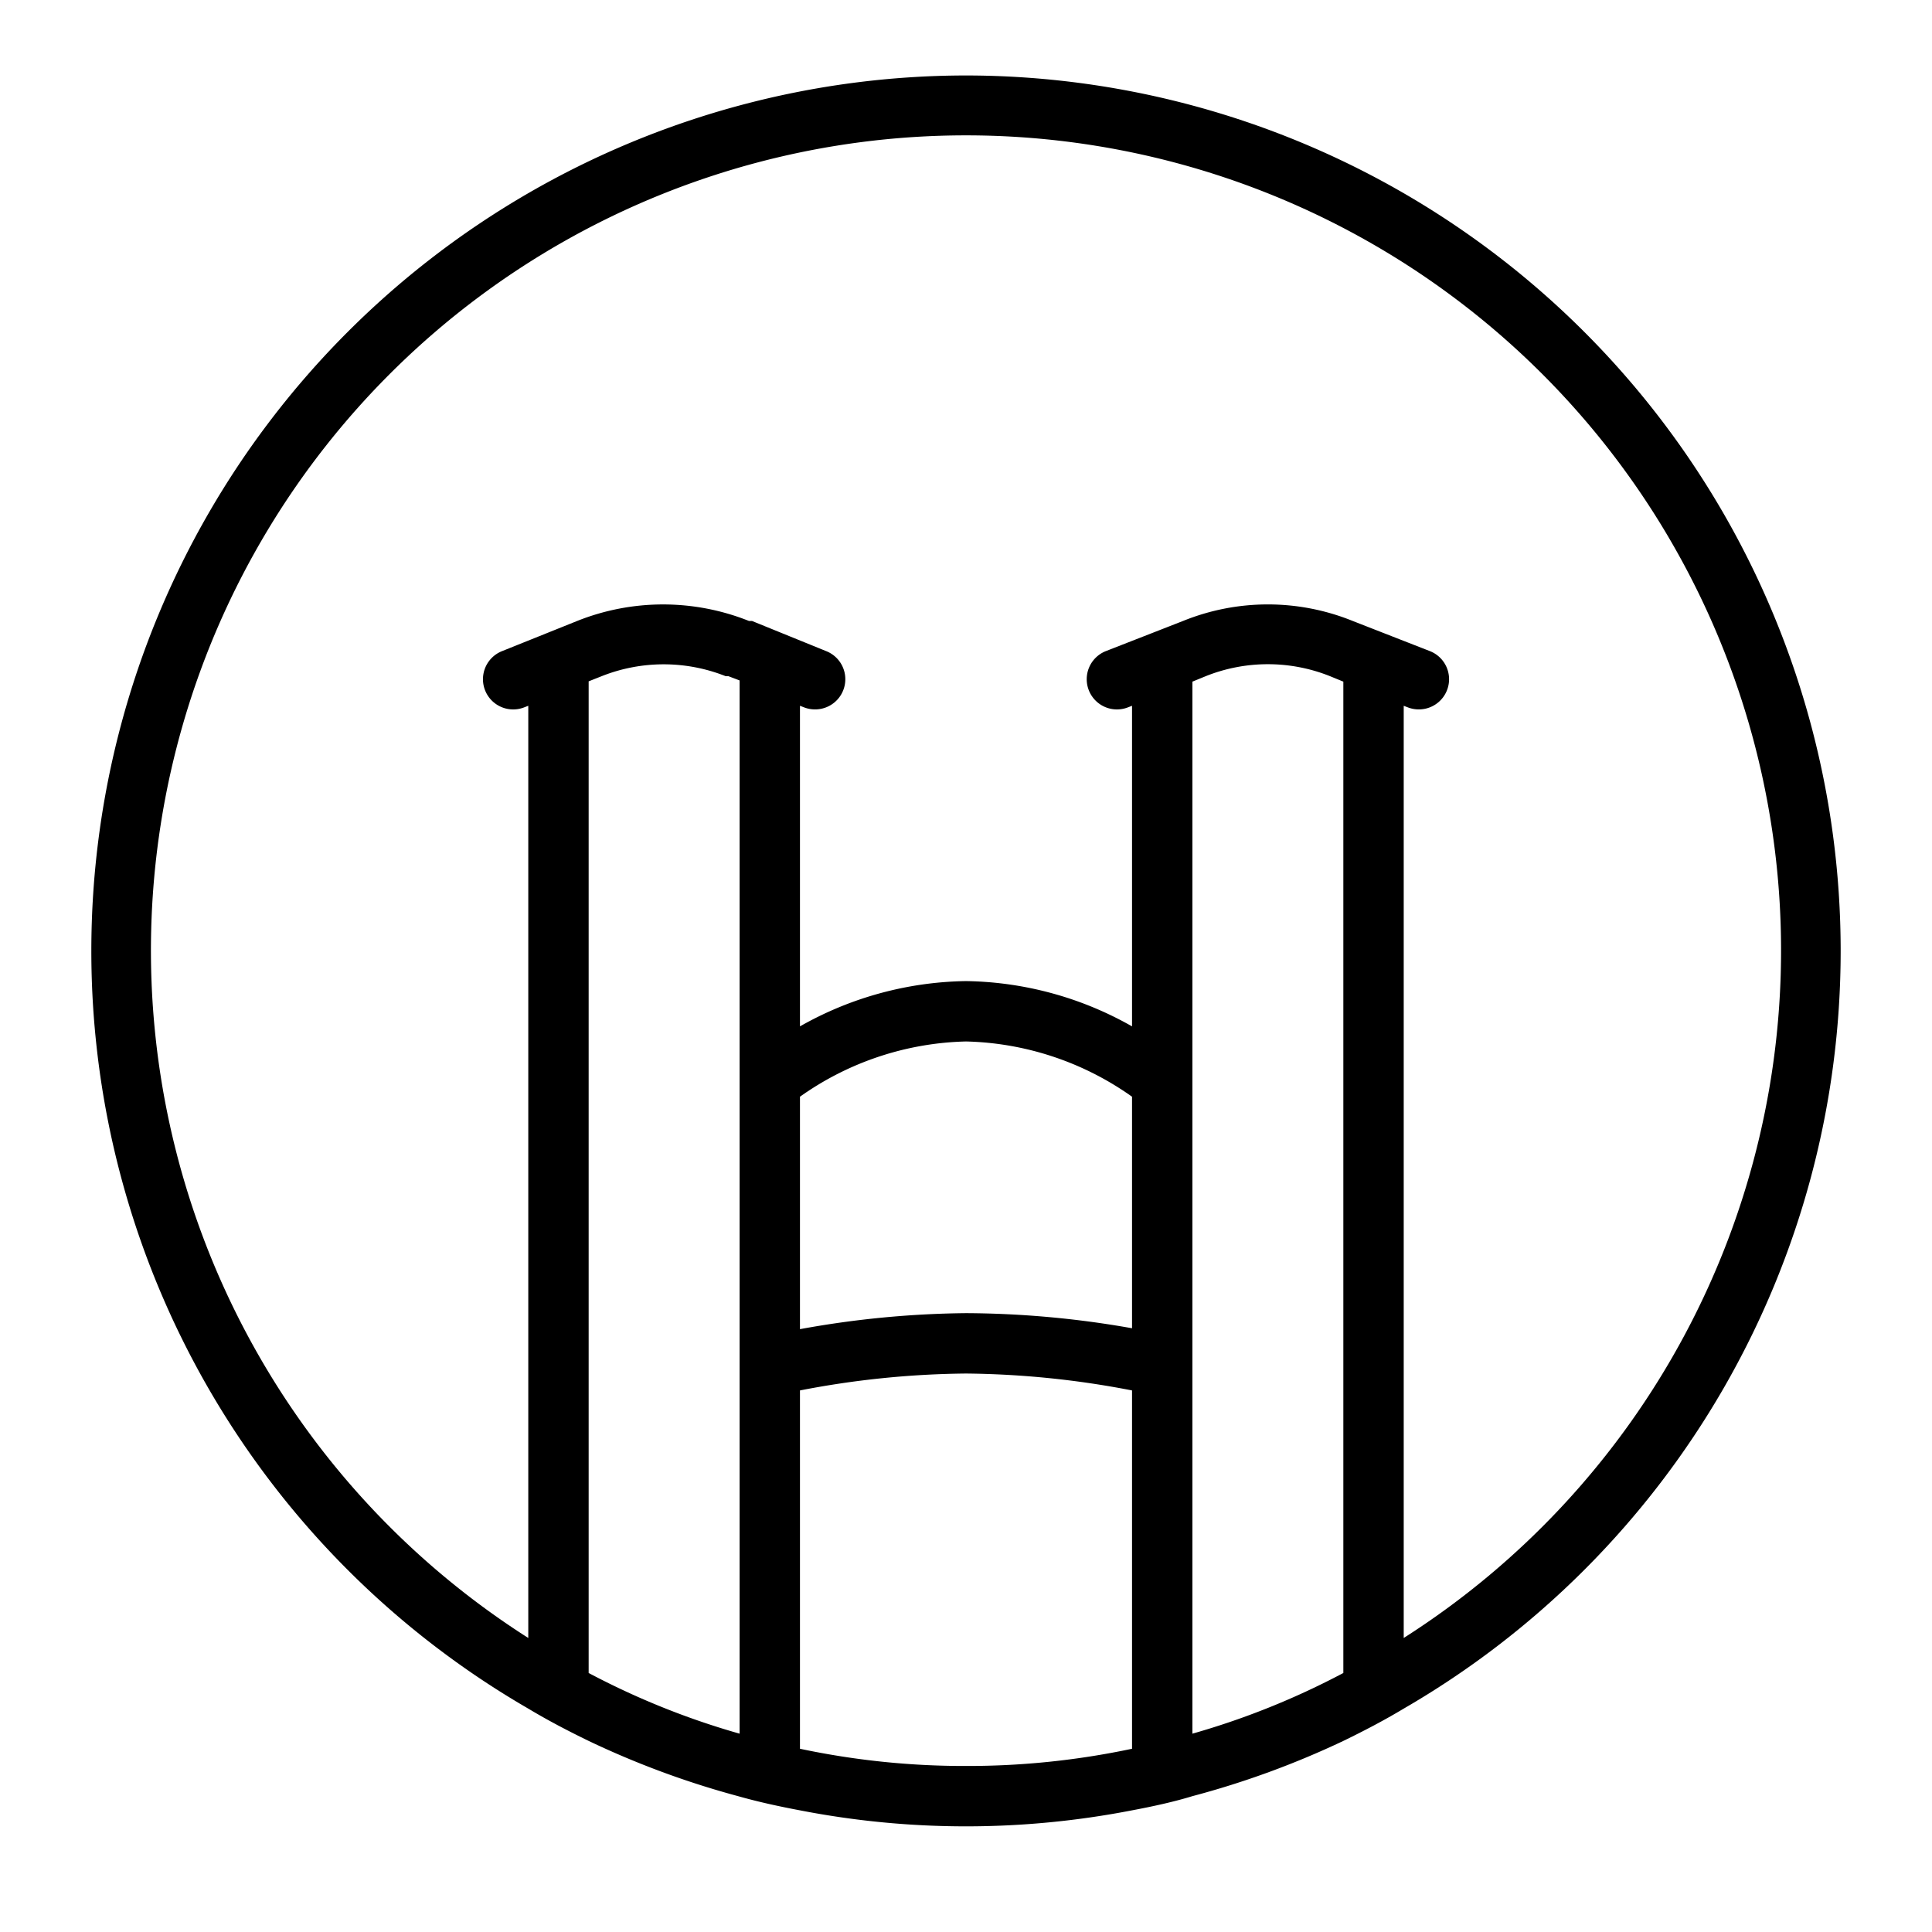 <?xml version="1.0" ?>

<svg fill="#000000" width="800px" height="800px" viewBox="0 0 64 64" xmlns="http://www.w3.org/2000/svg">
<g data-name="Layer 34" id="Layer_34">
<path d="M32,2.5A29,29,0,0,0,17.5,56.6c.65.39,1.32.74,2,1.07a29,29,0,0,0,4.95,1.83c.67.19,1.36.34,2.05.47a28.8,28.8,0,0,0,11,0c.69-.13,1.38-.28,2-.47a29,29,0,0,0,5-1.83c.68-.33,1.35-.68,2-1.07A29,29,0,0,0,32,2.5ZM19.5,55.42V22.57l.43-.17a5.56,5.56,0,0,1,4.11,0l.09,0,.37.14V57.43A25.62,25.62,0,0,1,19.5,55.42ZM37.5,44A32.08,32.08,0,0,0,32,43.5a32.08,32.08,0,0,0-5.5.53v-7.7A9.89,9.89,0,0,1,32,34.5a9.89,9.89,0,0,1,5.5,1.83ZM32,58.5a26.25,26.25,0,0,1-5.5-.57V46.06A30.1,30.1,0,0,1,32,45.5a30.1,30.1,0,0,1,5.5.56V57.93A26.25,26.25,0,0,1,32,58.5Zm7.5-1.07V22.58l.44-.18a5.54,5.54,0,0,1,4.12,0l.44.18V55.42A25.62,25.62,0,0,1,39.5,57.43Zm7-3.17V23.38l.13.05a1,1,0,0,0,.37.07,1,1,0,0,0,.37-1.93l-2.56-1a7.48,7.48,0,0,0-5.62,0l-2.56,1a1,1,0,0,0,.74,1.86l.13-.05V34A11.45,11.45,0,0,0,32,32.5,11.45,11.45,0,0,0,26.5,34V23.38l.13.05a1,1,0,0,0,.37.07,1,1,0,0,0,.37-1.93l-2.46-1-.1,0a7.67,7.67,0,0,0-5.69,0l-2.49,1a1,1,0,0,0,.74,1.86l.13-.05V54.26a27,27,0,1,1,29,0Z"/>
</g>
</svg>